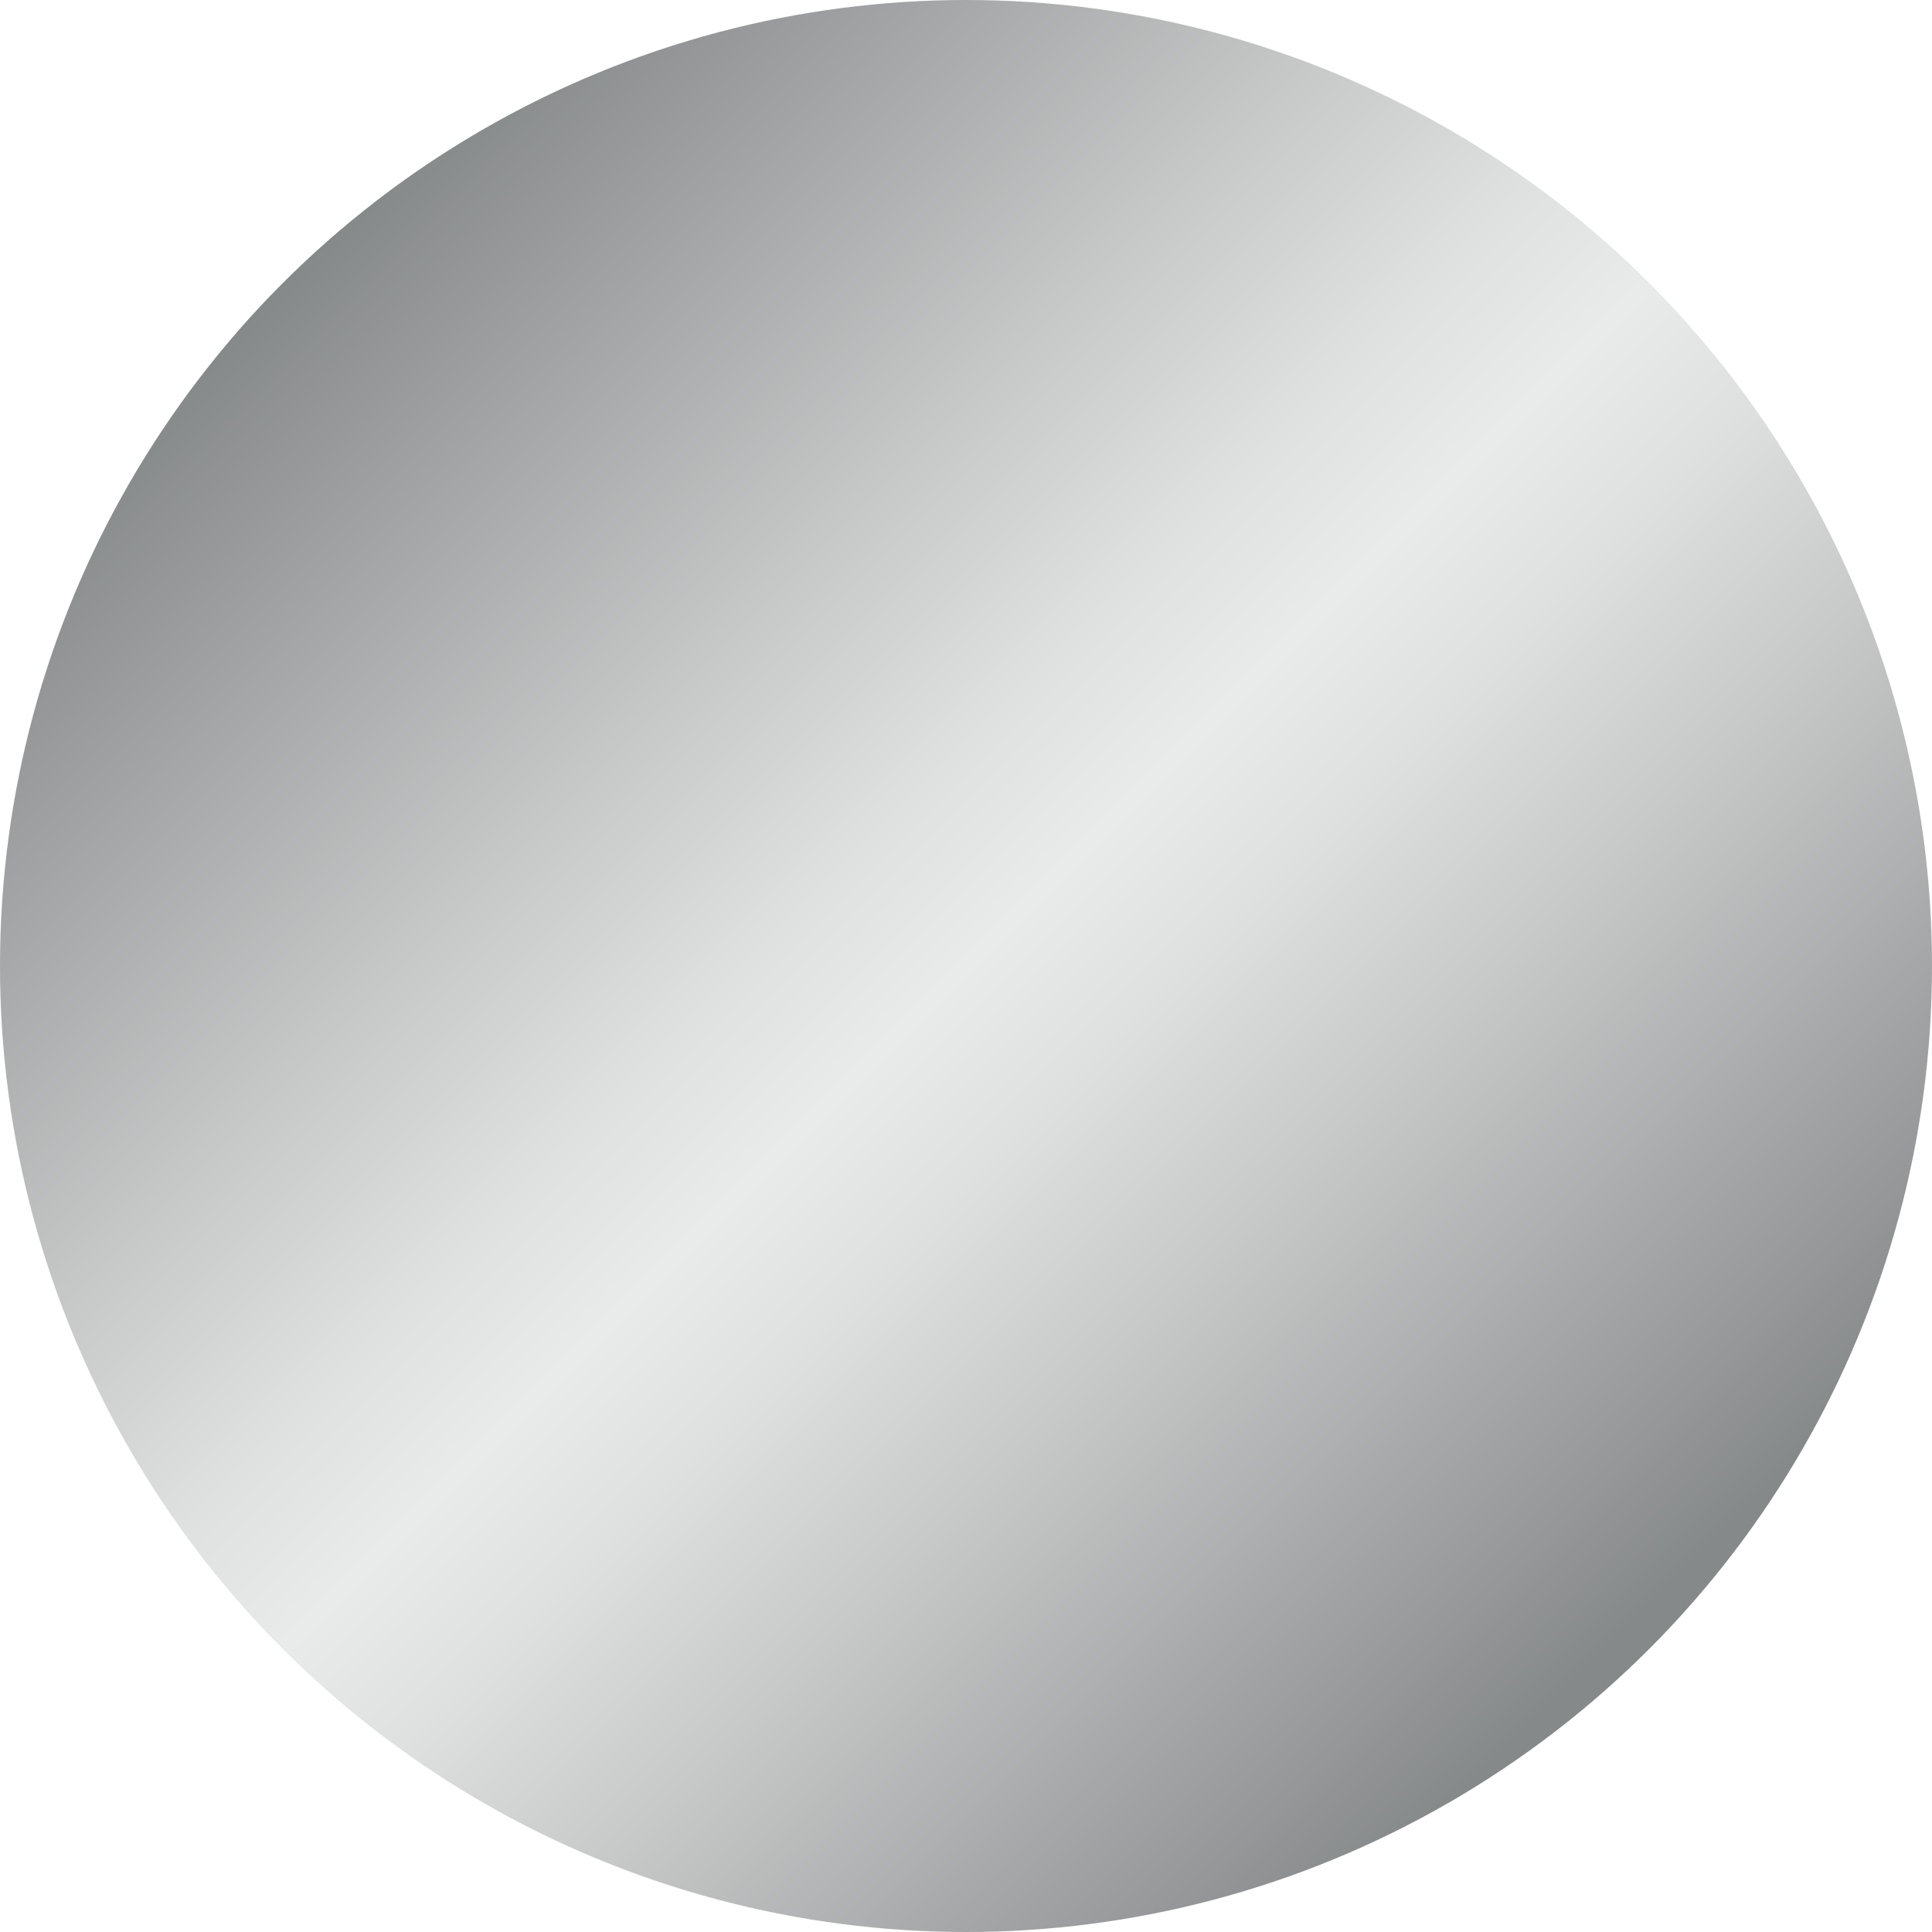 <?xml version="1.0" encoding="utf-8"?>
<!-- Generator: Adobe Illustrator 24.0.0, SVG Export Plug-In . SVG Version: 6.00 Build 0)  -->
<svg version="1.1" id="color_swatches" xmlns="http://www.w3.org/2000/svg" xmlns:xlink="http://www.w3.org/1999/xlink" x="0px"
	 y="0px" viewBox="0 0 40 40" style="enable-background:new 0 0 40 40;" xml:space="preserve">
<style type="text/css">
	.st0{fill:url(#SVGID_1_);}
</style>
<g id="silver">
	<g id="copper_3_">
		<linearGradient id="SVGID_1_" gradientUnits="userSpaceOnUse" x1="34.142" y1="34.142" x2="5.858" y2="5.858">
			<stop  offset="0.015" style="stop-color:#86898A"/>
			<stop  offset="0.14" style="stop-color:#A3A4A5"/>
			<stop  offset="0.298" style="stop-color:#C6C7C7"/>
			<stop  offset="0.423" style="stop-color:#DFE0E0"/>
			<stop  offset="0.5" style="stop-color:#E9EAEA"/>
			<stop  offset="0.58" style="stop-color:#DFE0E0"/>
			<stop  offset="0.709" style="stop-color:#C6C7C7"/>
			<stop  offset="0.871" style="stop-color:#A3A4A5"/>
			<stop  offset="1" style="stop-color:#86898A"/>
		</linearGradient>
		<circle class="st0" cx="20" cy="20" r="20"/>
	</g>
</g>
</svg>
